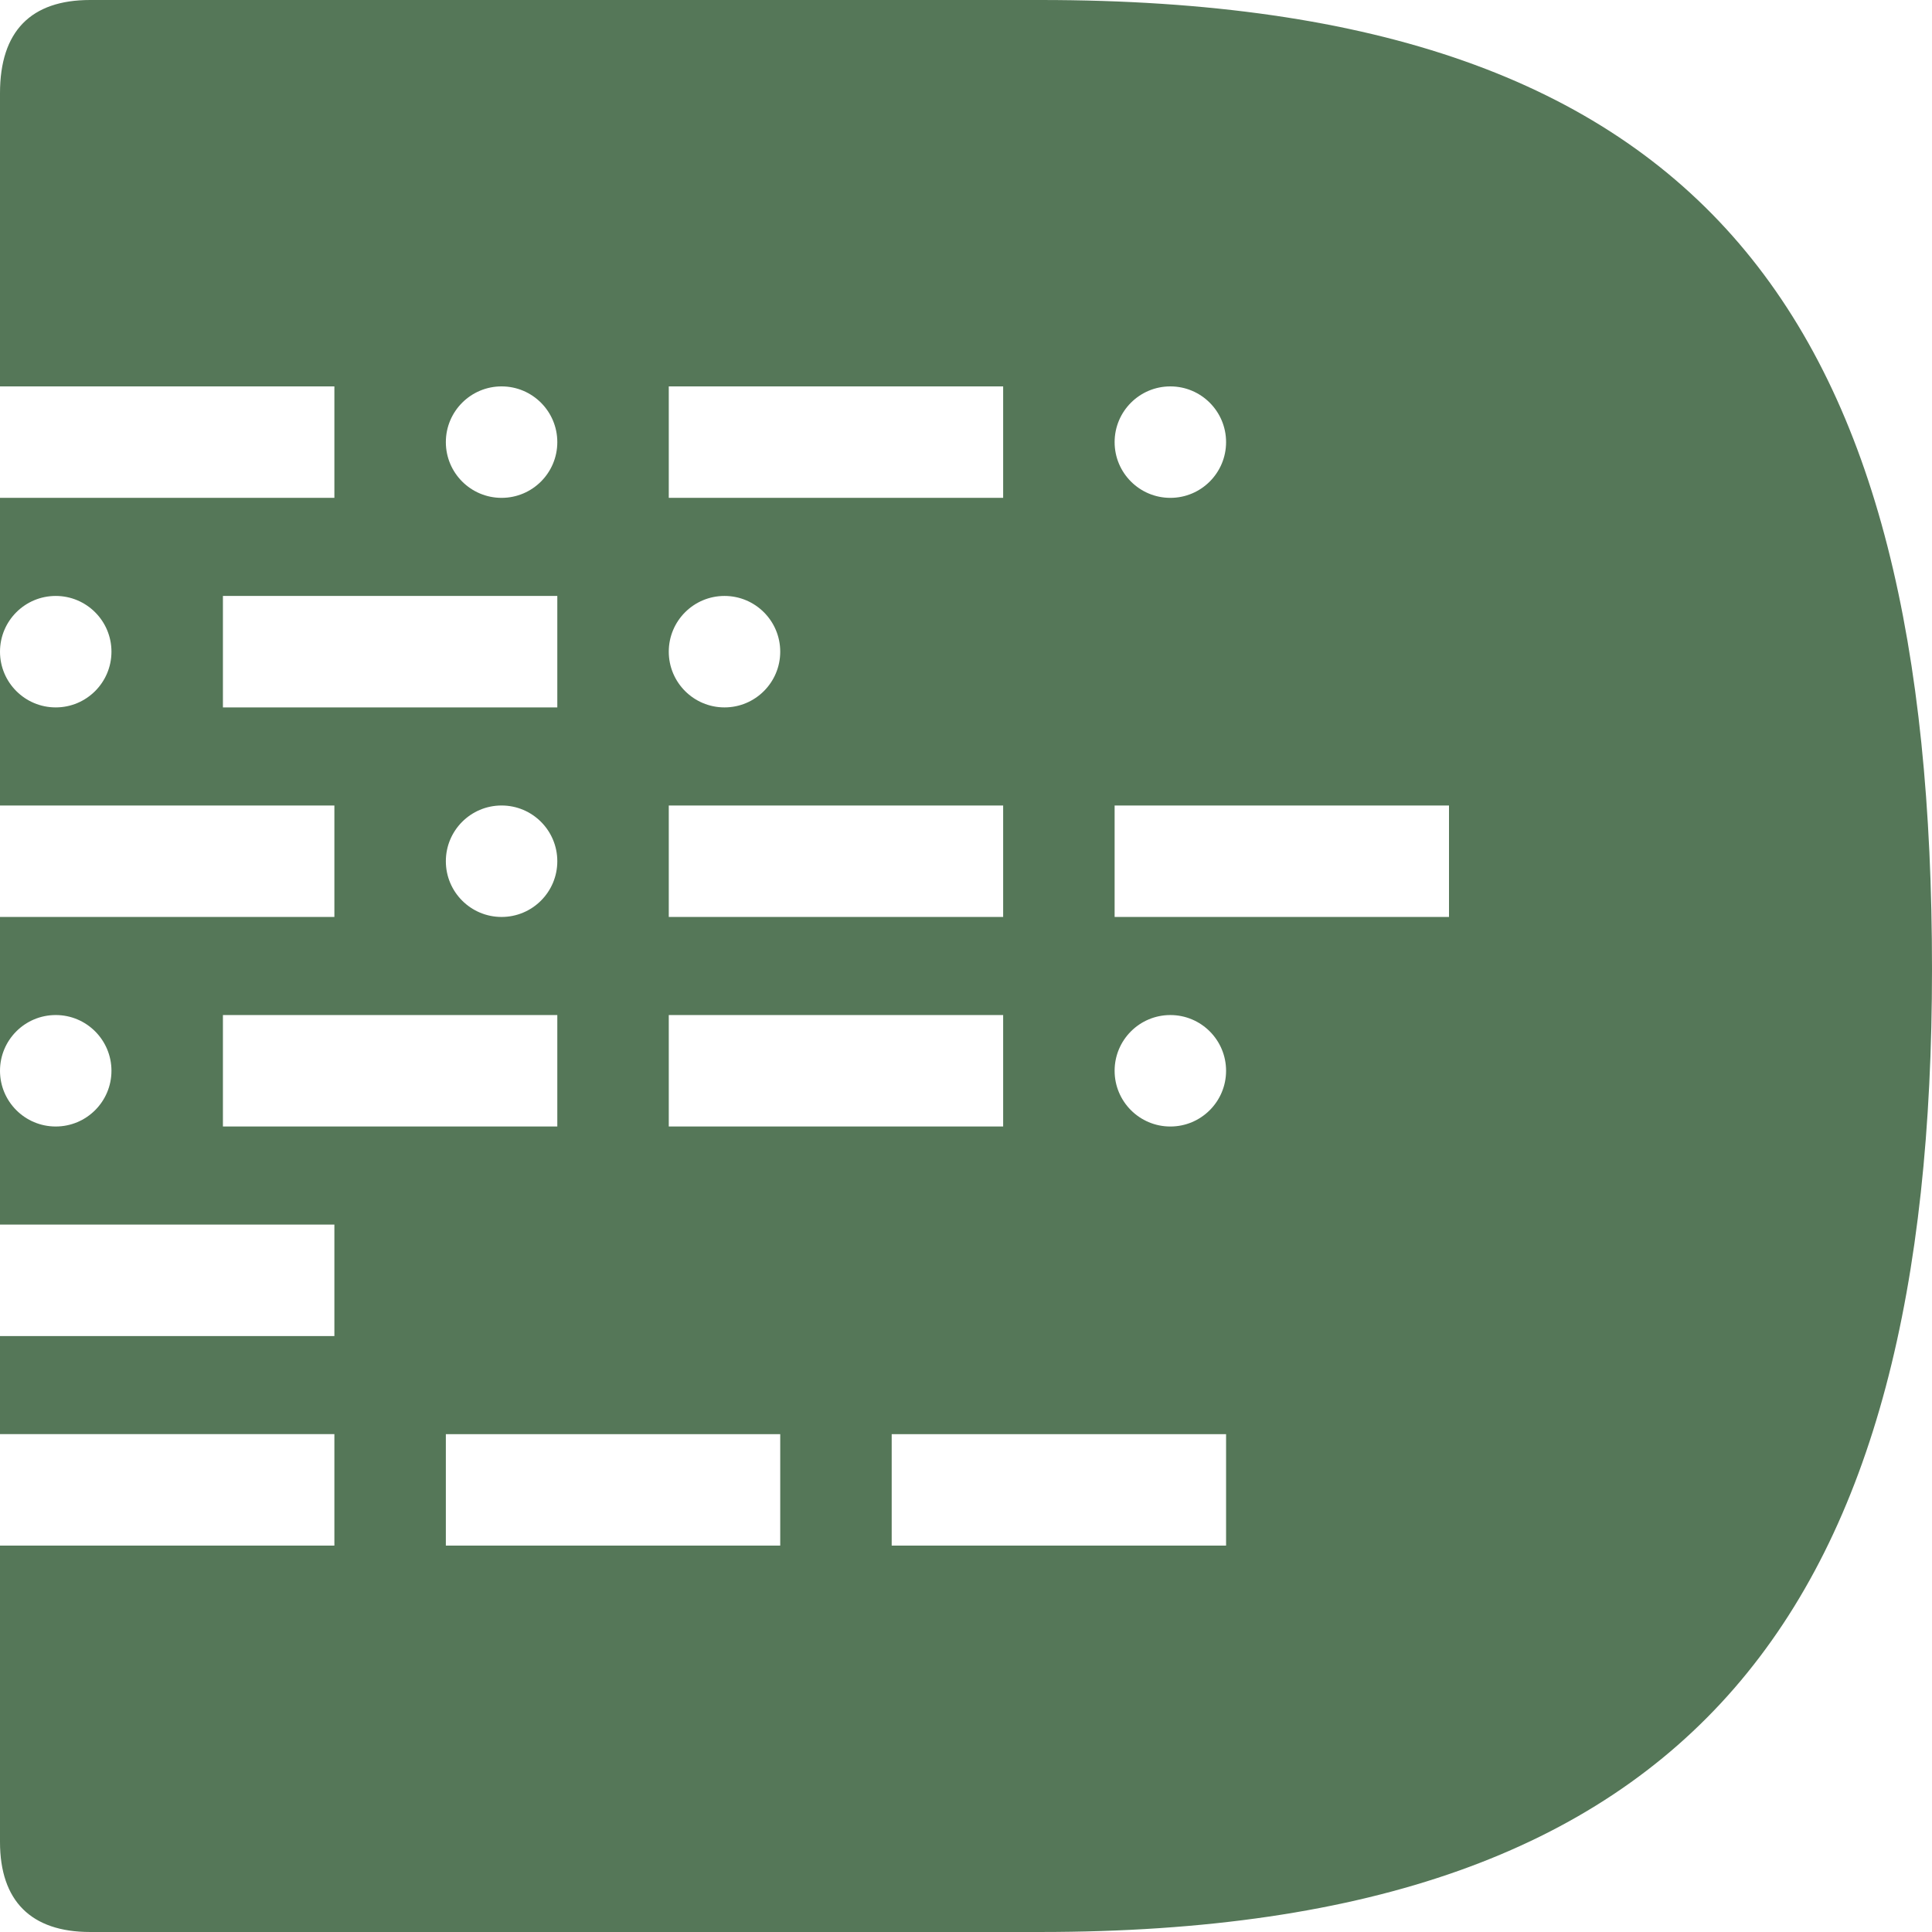 <?xml version="1.0" encoding="UTF-8"?>
<svg xmlns="http://www.w3.org/2000/svg" id="Datablocs-2A" viewBox="0 0 512 512">
  <defs>
    <style>.cls-1{fill:#557758;}</style>
  </defs>
  <path class="cls-1" d="m275.756,0H23.873C8.232,0,0,8.232,0,24.693v77.707h88.615v29.538H0v40.763c0-8.157,6.612-14.769,14.769-14.769,8.157,0,14.769,6.612,14.769,14.769s-6.612,14.769-14.769,14.769c-8.157,0-14.769-6.612-14.769-14.769v40.763h88.615v29.538H0v40.763c0-8.157,6.612-14.769,14.769-14.769,8.157,0,14.769,6.612,14.769,14.769,0,8.157-6.612,14.769-14.769,14.769-8.157,0-14.769-6.612-14.769-14.769v40.763h88.615v29.538H0v25.994h88.615v29.538H0v78.529c0,15.639,8.232,23.871,23.873,23.871h251.883c175.331,0,236.244-87.254,236.244-255.177C512,86.43,454.38,0,275.756,0Zm34.398,102.4c8.157,0,14.769,6.612,14.769,14.769s-6.612,14.769-14.769,14.769c-8.157,0-14.769-6.612-14.769-14.769s6.612-14.769,14.769-14.769Zm-132.923,0h88.615v29.538h-88.615v-29.538Zm14.769,55.532c8.157,0,14.769,6.612,14.769,14.769s-6.612,14.769-14.769,14.769-14.769-6.612-14.769-14.769,6.612-14.769,14.769-14.769Zm-14.769,55.532h88.615v29.538h-88.615v-29.538Zm0,55.532h88.615v29.538h-88.615v-29.538Zm-44.308-166.597c8.157,0,14.769,6.612,14.769,14.769s-6.612,14.769-14.769,14.769-14.769-6.612-14.769-14.769,6.612-14.769,14.769-14.769Zm-73.846,85.071v-29.538h88.615v29.538H59.077Zm88.615,40.763c0,8.157-6.612,14.769-14.769,14.769s-14.769-6.612-14.769-14.769,6.612-14.769,14.769-14.769,14.769,6.612,14.769,14.769Zm-88.615,70.302v-29.538h88.615v29.538H59.077Zm147.692,111.065h-88.615v-29.538h88.615v29.538Zm118.154,0h-88.615v-29.538h88.615v29.538Zm-14.769-111.065c-8.157,0-14.769-6.612-14.769-14.769,0-8.157,6.612-14.769,14.769-14.769,8.157,0,14.769,6.612,14.769,14.769,0,8.157-6.612,14.769-14.769,14.769Zm73.846-55.532h-88.615v-29.538h88.615v29.538Z"></path>
</svg>
